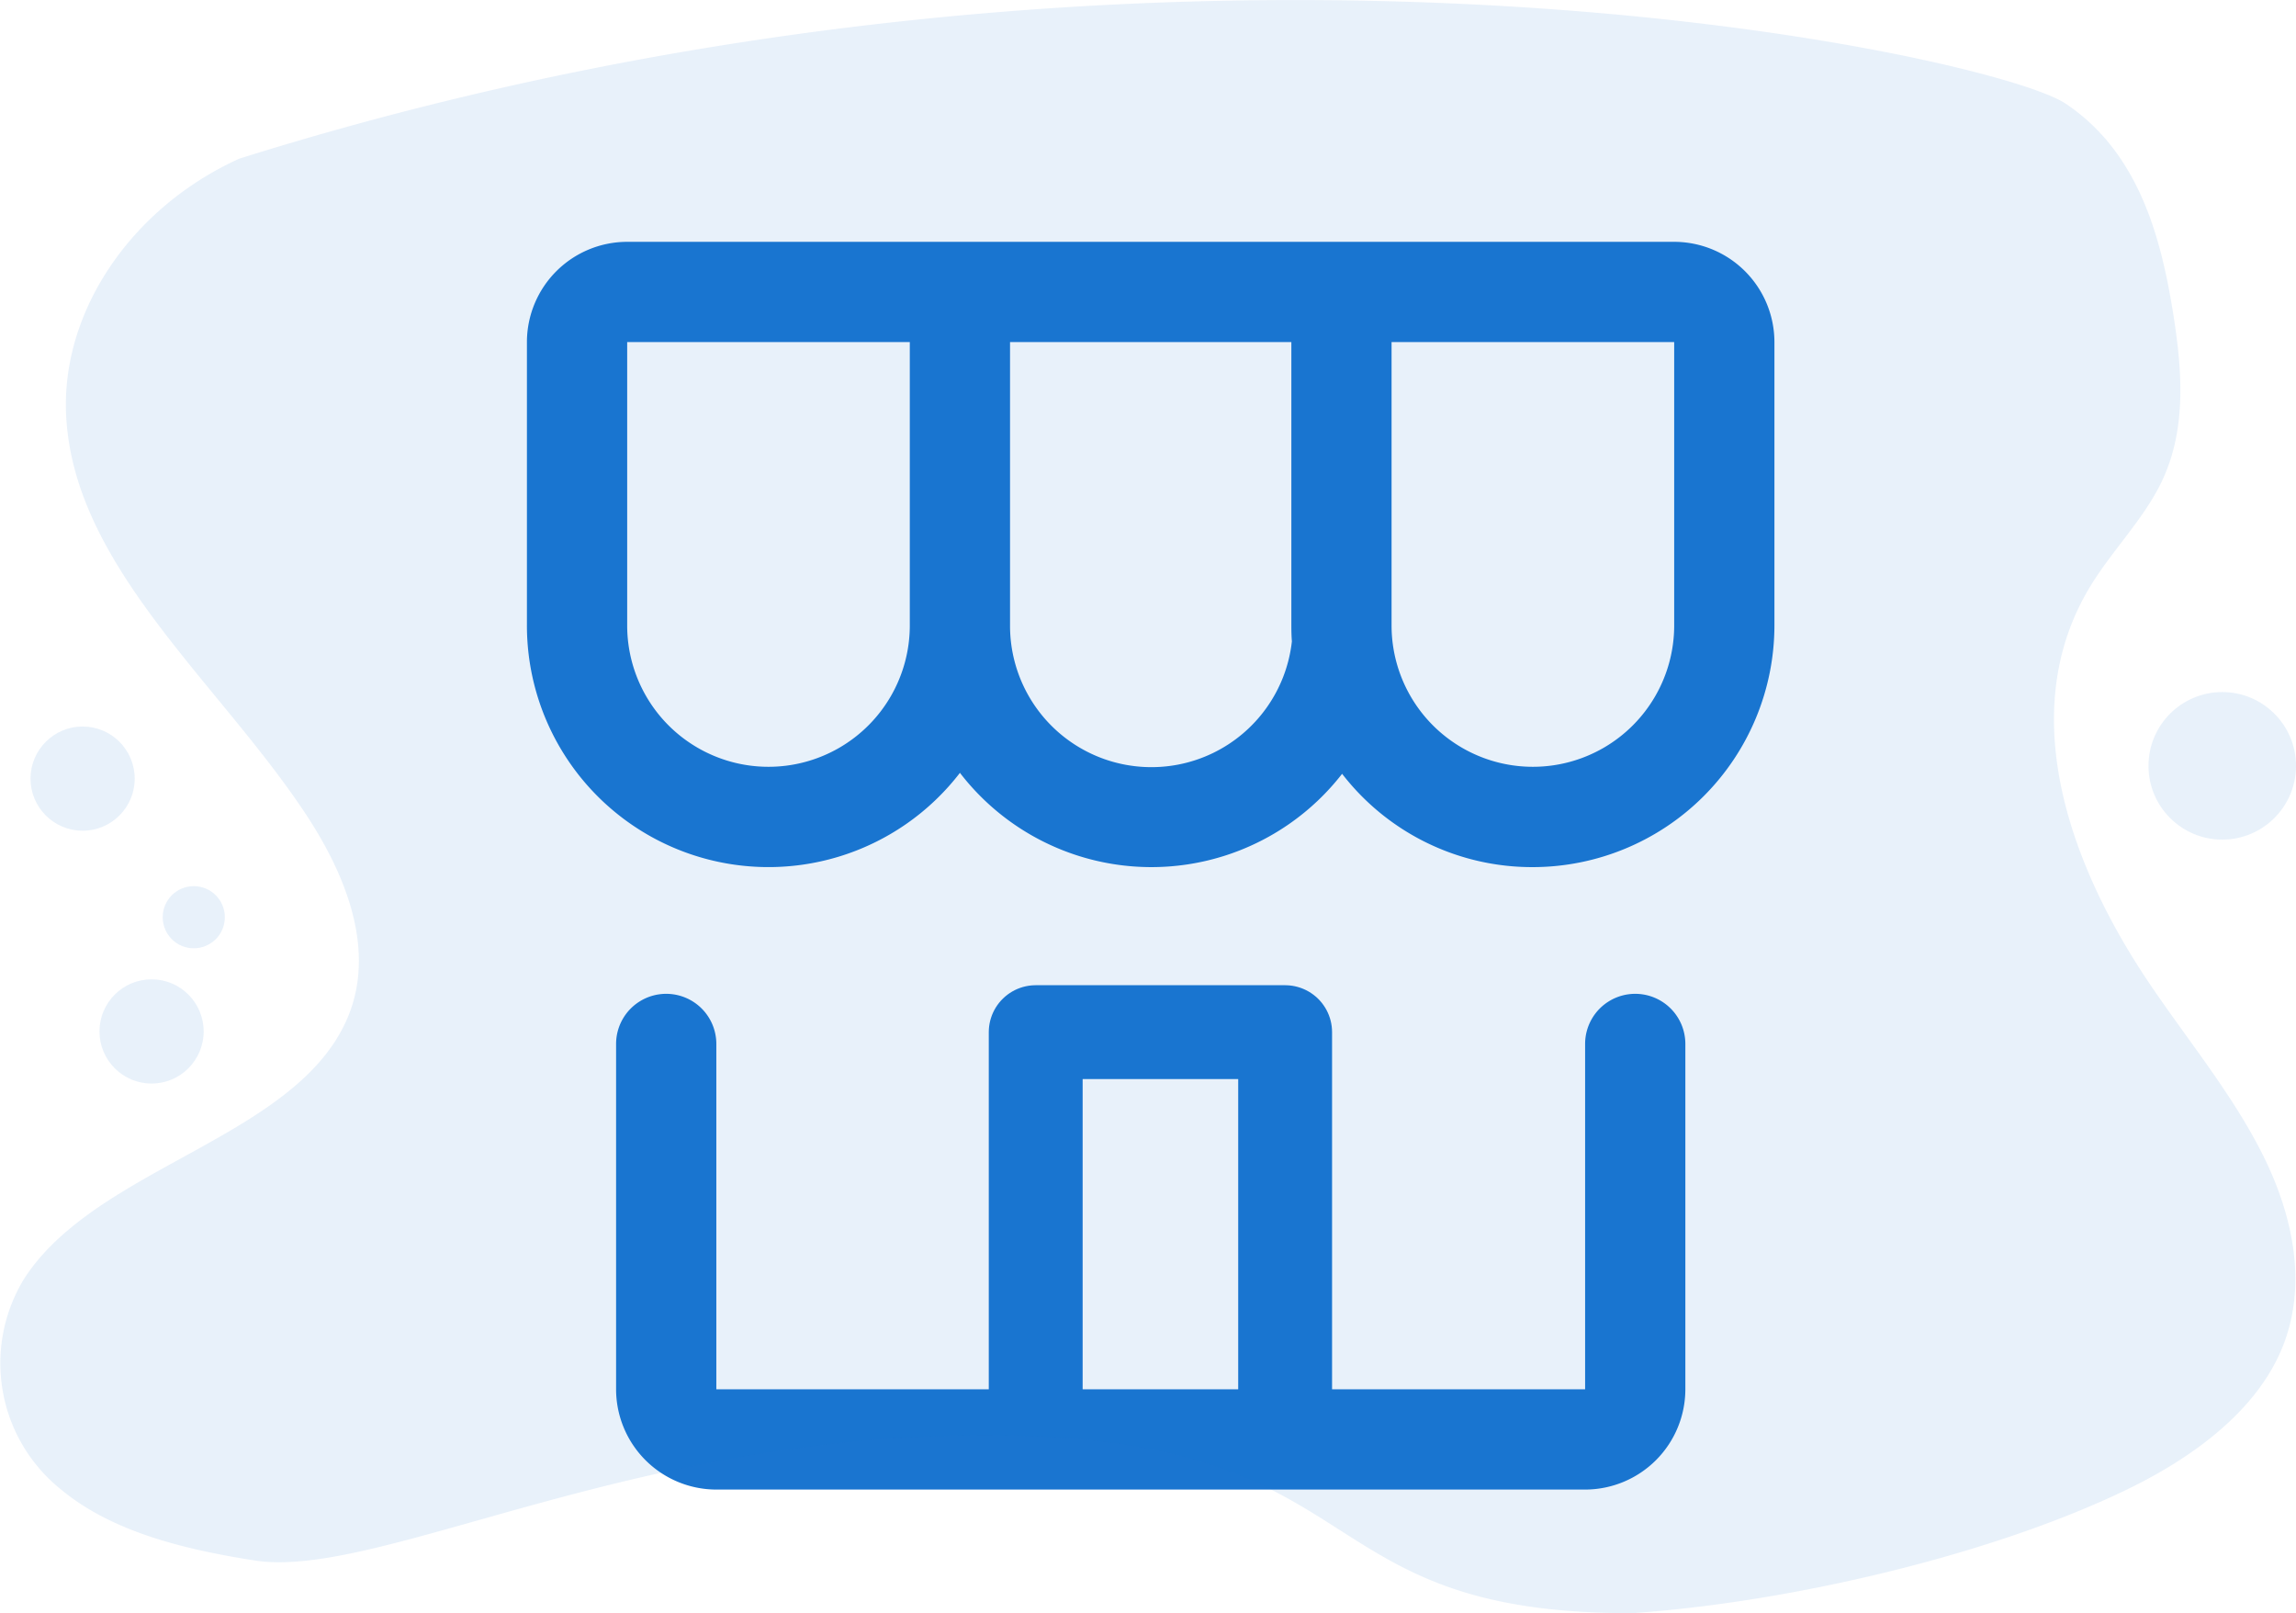 <svg xmlns="http://www.w3.org/2000/svg" width="146.77" height="103.089" viewBox="0 0 146.77 103.089">
    <defs>
        <style>
            .prefix__cls-4{fill:#1a75d0;opacity:.1}
        </style>
    </defs>
    <g id="prefix__Group_4311" data-name="Group 4311" transform="translate(-999 -593.113)">
        <g id="prefix__Group_134" data-name="Group 134" transform="translate(1027.494 603.363)">
            <path id="prefix__Rectangle_44_Copy_6" d="M0 0H91V91H0z" data-name="Rectangle 44 Copy 6" transform="translate(-.495 -.363)" style="fill:none"/>
            <g id="prefix__isv" transform="translate(5.189 5.206)">
                <path id="prefix__Shape" d="M67.644 79.746H12.106A6.416 6.416 0 0 1 5.7 73.338V51.266a3.2 3.2 0 1 1 6.408 0v22.072h55.536V51.266a3.2 3.2 0 1 1 6.408 0v22.072a6.416 6.416 0 0 1-6.408 6.408zM64.3 39.964A15.349 15.349 0 0 1 52.11 34a15.442 15.442 0 0 1-24.43-.062A15.442 15.442 0 0 1 0 24.519V6.408A6.416 6.416 0 0 1 6.408 0h66.93a6.416 6.416 0 0 1 6.408 6.408v18.111A15.461 15.461 0 0 1 64.3 39.964zM55.272 6.408v18.111a9.033 9.033 0 1 0 18.066 0V6.408zm-24.389 0v18.111A9.036 9.036 0 0 0 48.9 25.534c-.024-.292-.034-.606-.034-1.015V6.408zm-24.474 0v18.111a9.033 9.033 0 1 0 18.066 0V6.408z" style="fill:#1a75d0"/>
            </g>
            <path id="prefix__Path_1445" d="M-756.915 595.9v-23.191h15.944v24.26" data-name="Path 1445" transform="translate(794.628 -516.991)" style="stroke:#1a75d0;stroke-linejoin:round;stroke-width:6px;fill:none"/>
        </g>
        <g id="prefix__Group_4072" data-name="Group 4072" transform="rotate(180 572.885 347.656)">
            <path id="prefix__Path_36" d="M50.87 152.212c-4.579-3.046-6.058-8.305-6.854-13.186-.6-3.672-.95-7.535.689-10.973 1.138-2.386 3.16-4.391 4.553-6.677 4.864-7.954 1.431-17.761-3.845-25.528-2.471-3.642-5.341-7.118-7.248-11s-2.786-8.321-1.11-12.283c1.655-3.921 5.593-6.866 9.869-8.938 8.668-4.2 21.617-7.216 31.585-7.9 21.109-.086 16.3 10.914 39.877 11.352s40.185-9.255 48.24-7.988c4.473.7 9.091 1.821 12.339 4.512a10.334 10.334 0 0 1 2.382 13.5c-4.633 7.193-17.445 8.975-20.682 16.7-1.783 4.248.048 8.982 2.639 12.922 5.557 8.455 14.872 15.869 15.362 25.533.338 6.634-4.14 13.284-11.064 16.424-58.73 18.454-111.974 6.696-116.732 3.53z" class="prefix__cls-4" data-name="Path 36" transform="translate(-36.125 -56.625)"/>
            <circle id="prefix__Ellipse_35" cx="1.986" cy="1.986" r="1.986" class="prefix__cls-4" data-name="Ellipse 35" transform="translate(132.397 41.591)"/>
            <circle id="prefix__Ellipse_36" cx="3.33" cy="3.33" r="3.33" class="prefix__cls-4" data-name="Ellipse 36" transform="translate(138.159 49.105)"/>
            <circle id="prefix__Ellipse_37" cx="3.33" cy="3.33" r="3.33" class="prefix__cls-4" data-name="Ellipse 37" transform="translate(133.751 32.947)"/>
            <circle id="prefix__Ellipse_38" cx="4.715" cy="4.715" r="4.715" class="prefix__cls-4" data-name="Ellipse 38" transform="translate(0 48.537)"/>
        </g>
    </g>
</svg>
